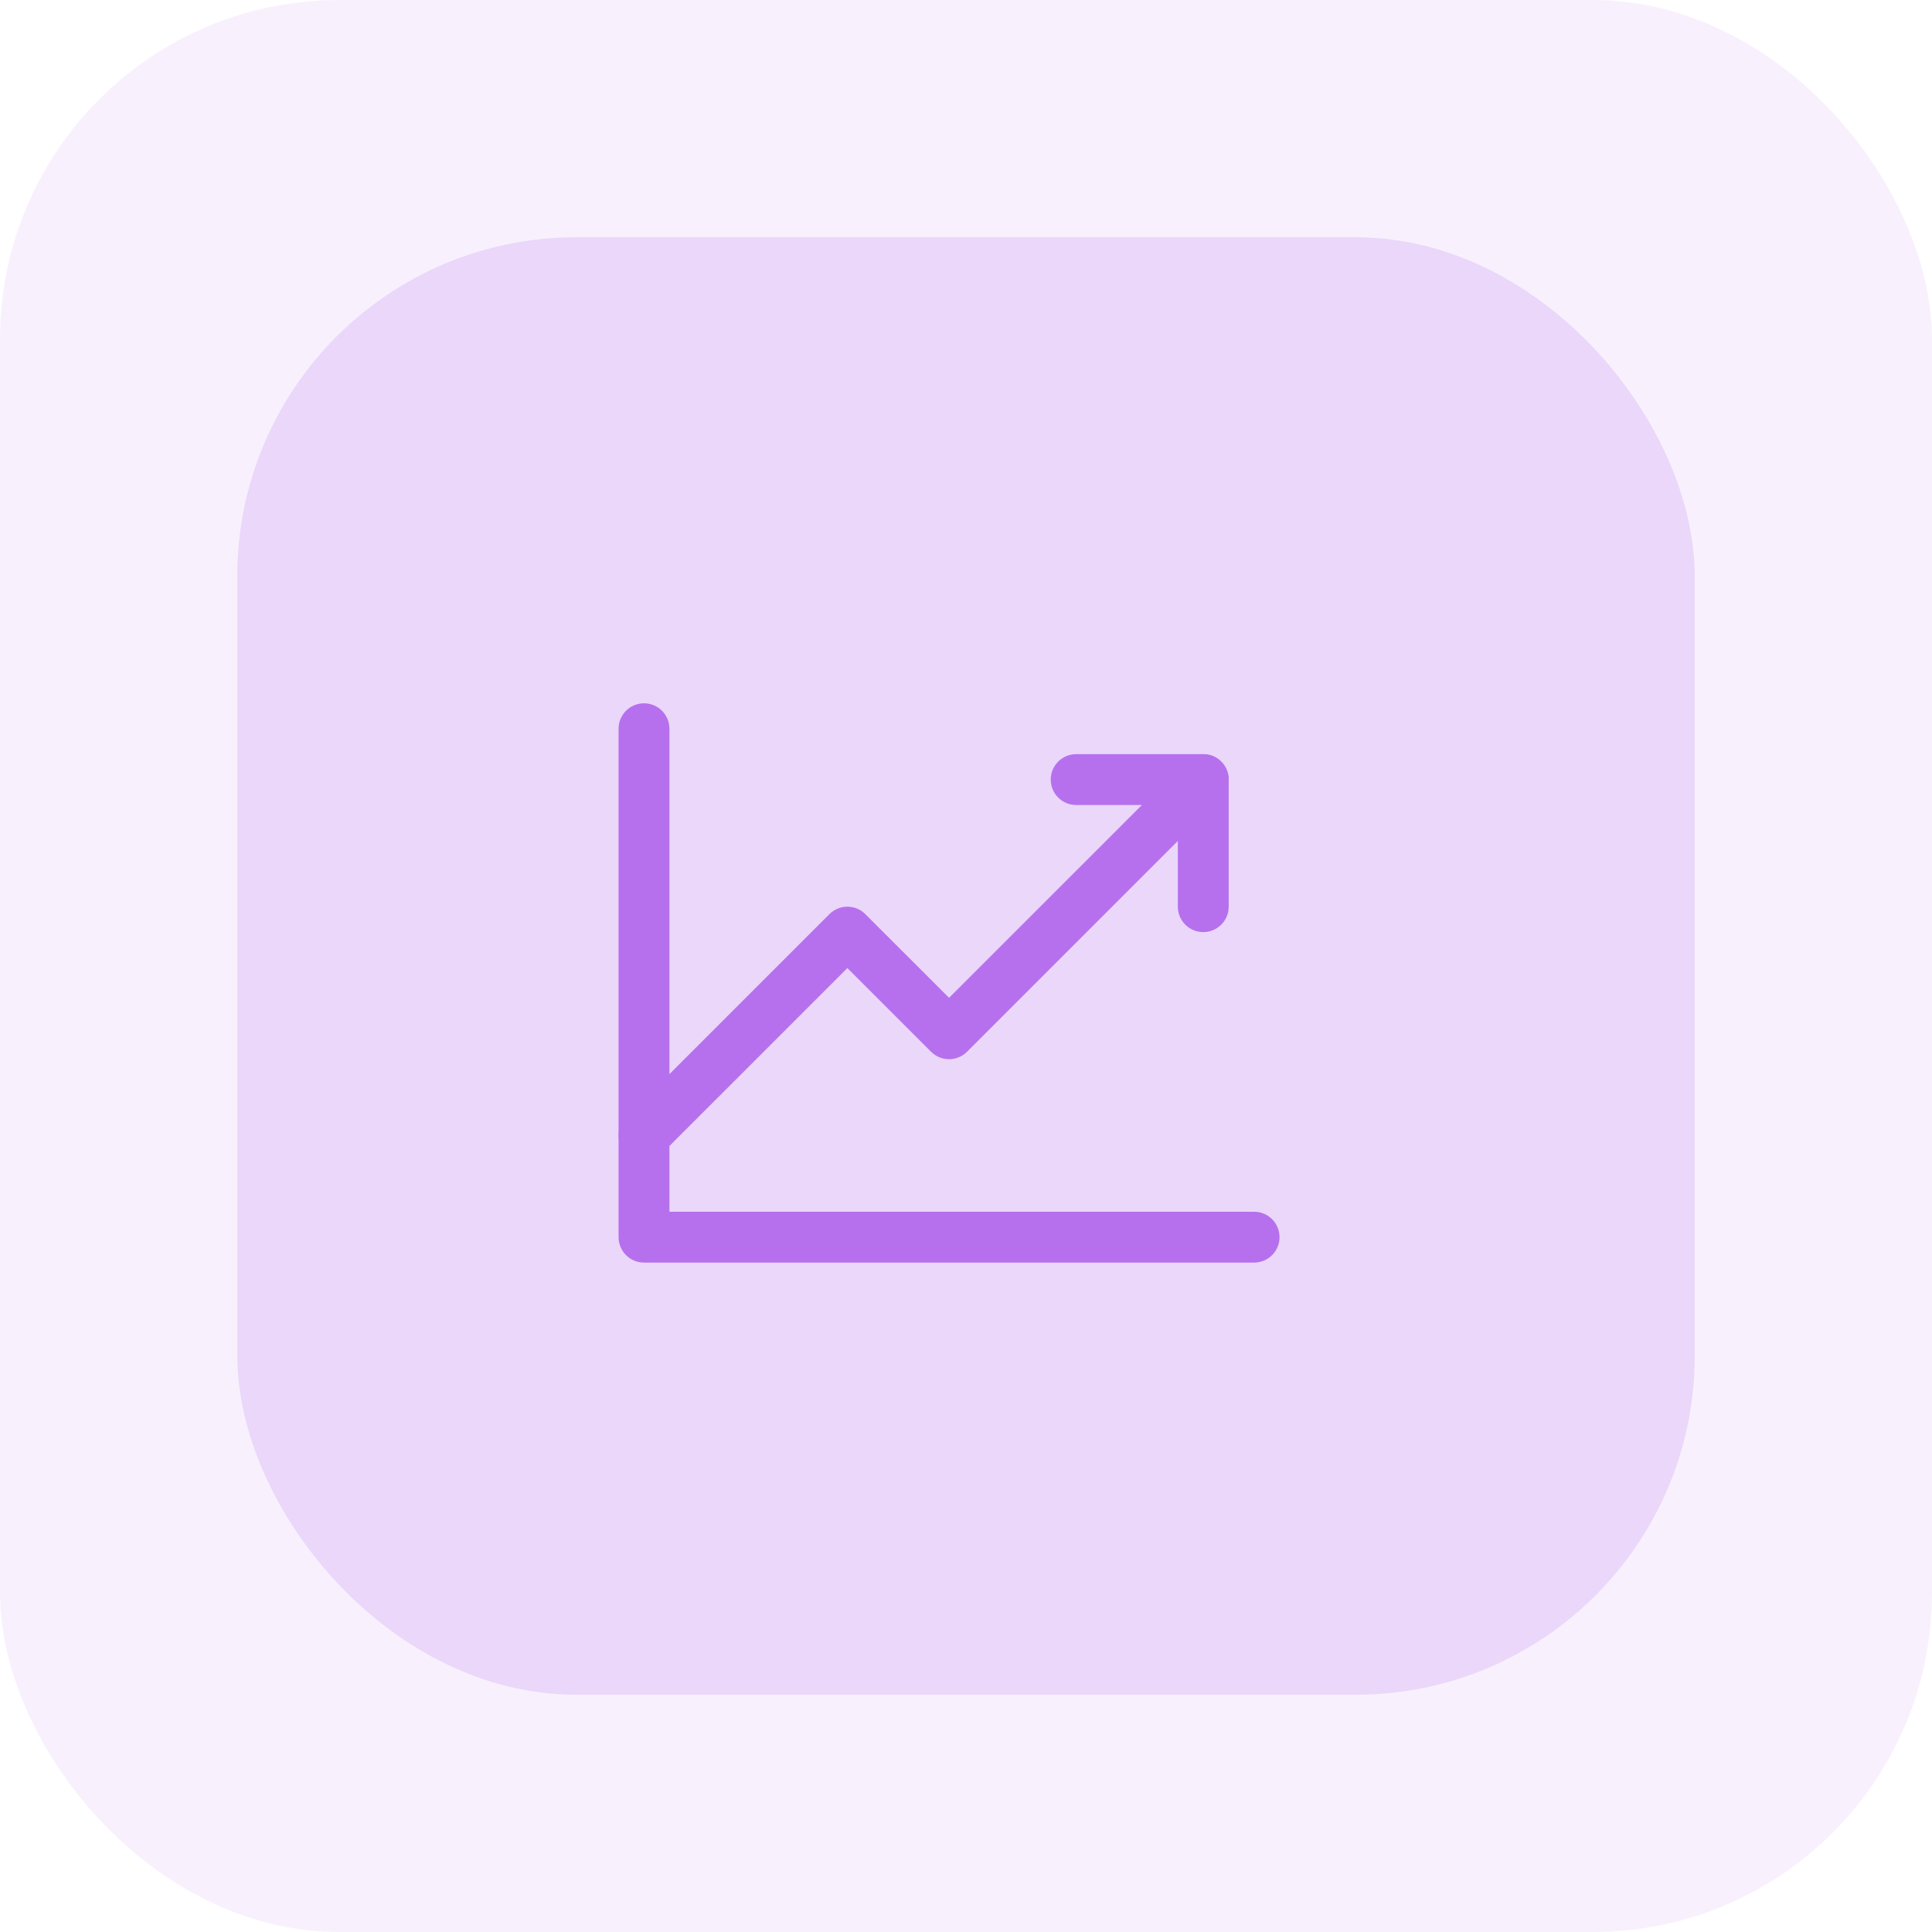 <?xml version="1.0" encoding="UTF-8"?> <svg xmlns="http://www.w3.org/2000/svg" width="57" height="57" viewBox="0 0 57 57" fill="none"> <rect opacity="0.1" width="57" height="57" rx="10" fill="#B670ED"></rect> <rect opacity="0.2" x="7" y="7" width="43" height="43" rx="10" fill="#B670ED"></rect> <path fill-rule="evenodd" clip-rule="evenodd" d="M19 20.75C19.414 20.75 19.75 21.086 19.75 21.5V35.75H37C37.414 35.75 37.75 36.086 37.75 36.5C37.75 36.914 37.414 37.25 37 37.25H19C18.586 37.25 18.25 36.914 18.25 36.5V21.5C18.25 21.086 18.586 20.75 19 20.75Z" fill="#B670ED"></path> <path fill-rule="evenodd" clip-rule="evenodd" d="M36.03 22.47C36.323 22.763 36.323 23.237 36.03 23.53L28.53 31.03C28.237 31.323 27.763 31.323 27.47 31.03L25 28.561L19.53 34.03C19.237 34.323 18.763 34.323 18.47 34.03C18.177 33.737 18.177 33.263 18.47 32.97L24.47 26.97C24.763 26.677 25.237 26.677 25.53 26.97L28 29.439L34.97 22.47C35.263 22.177 35.737 22.177 36.03 22.47Z" fill="#B670ED"></path> <path fill-rule="evenodd" clip-rule="evenodd" d="M31 23C31 22.586 31.336 22.25 31.75 22.25H35.5C35.914 22.25 36.25 22.586 36.25 23V26.75C36.25 27.164 35.914 27.5 35.5 27.5C35.086 27.5 34.75 27.164 34.75 26.75V23.75H31.75C31.336 23.75 31 23.414 31 23Z" fill="#B670ED"></path> </svg> 